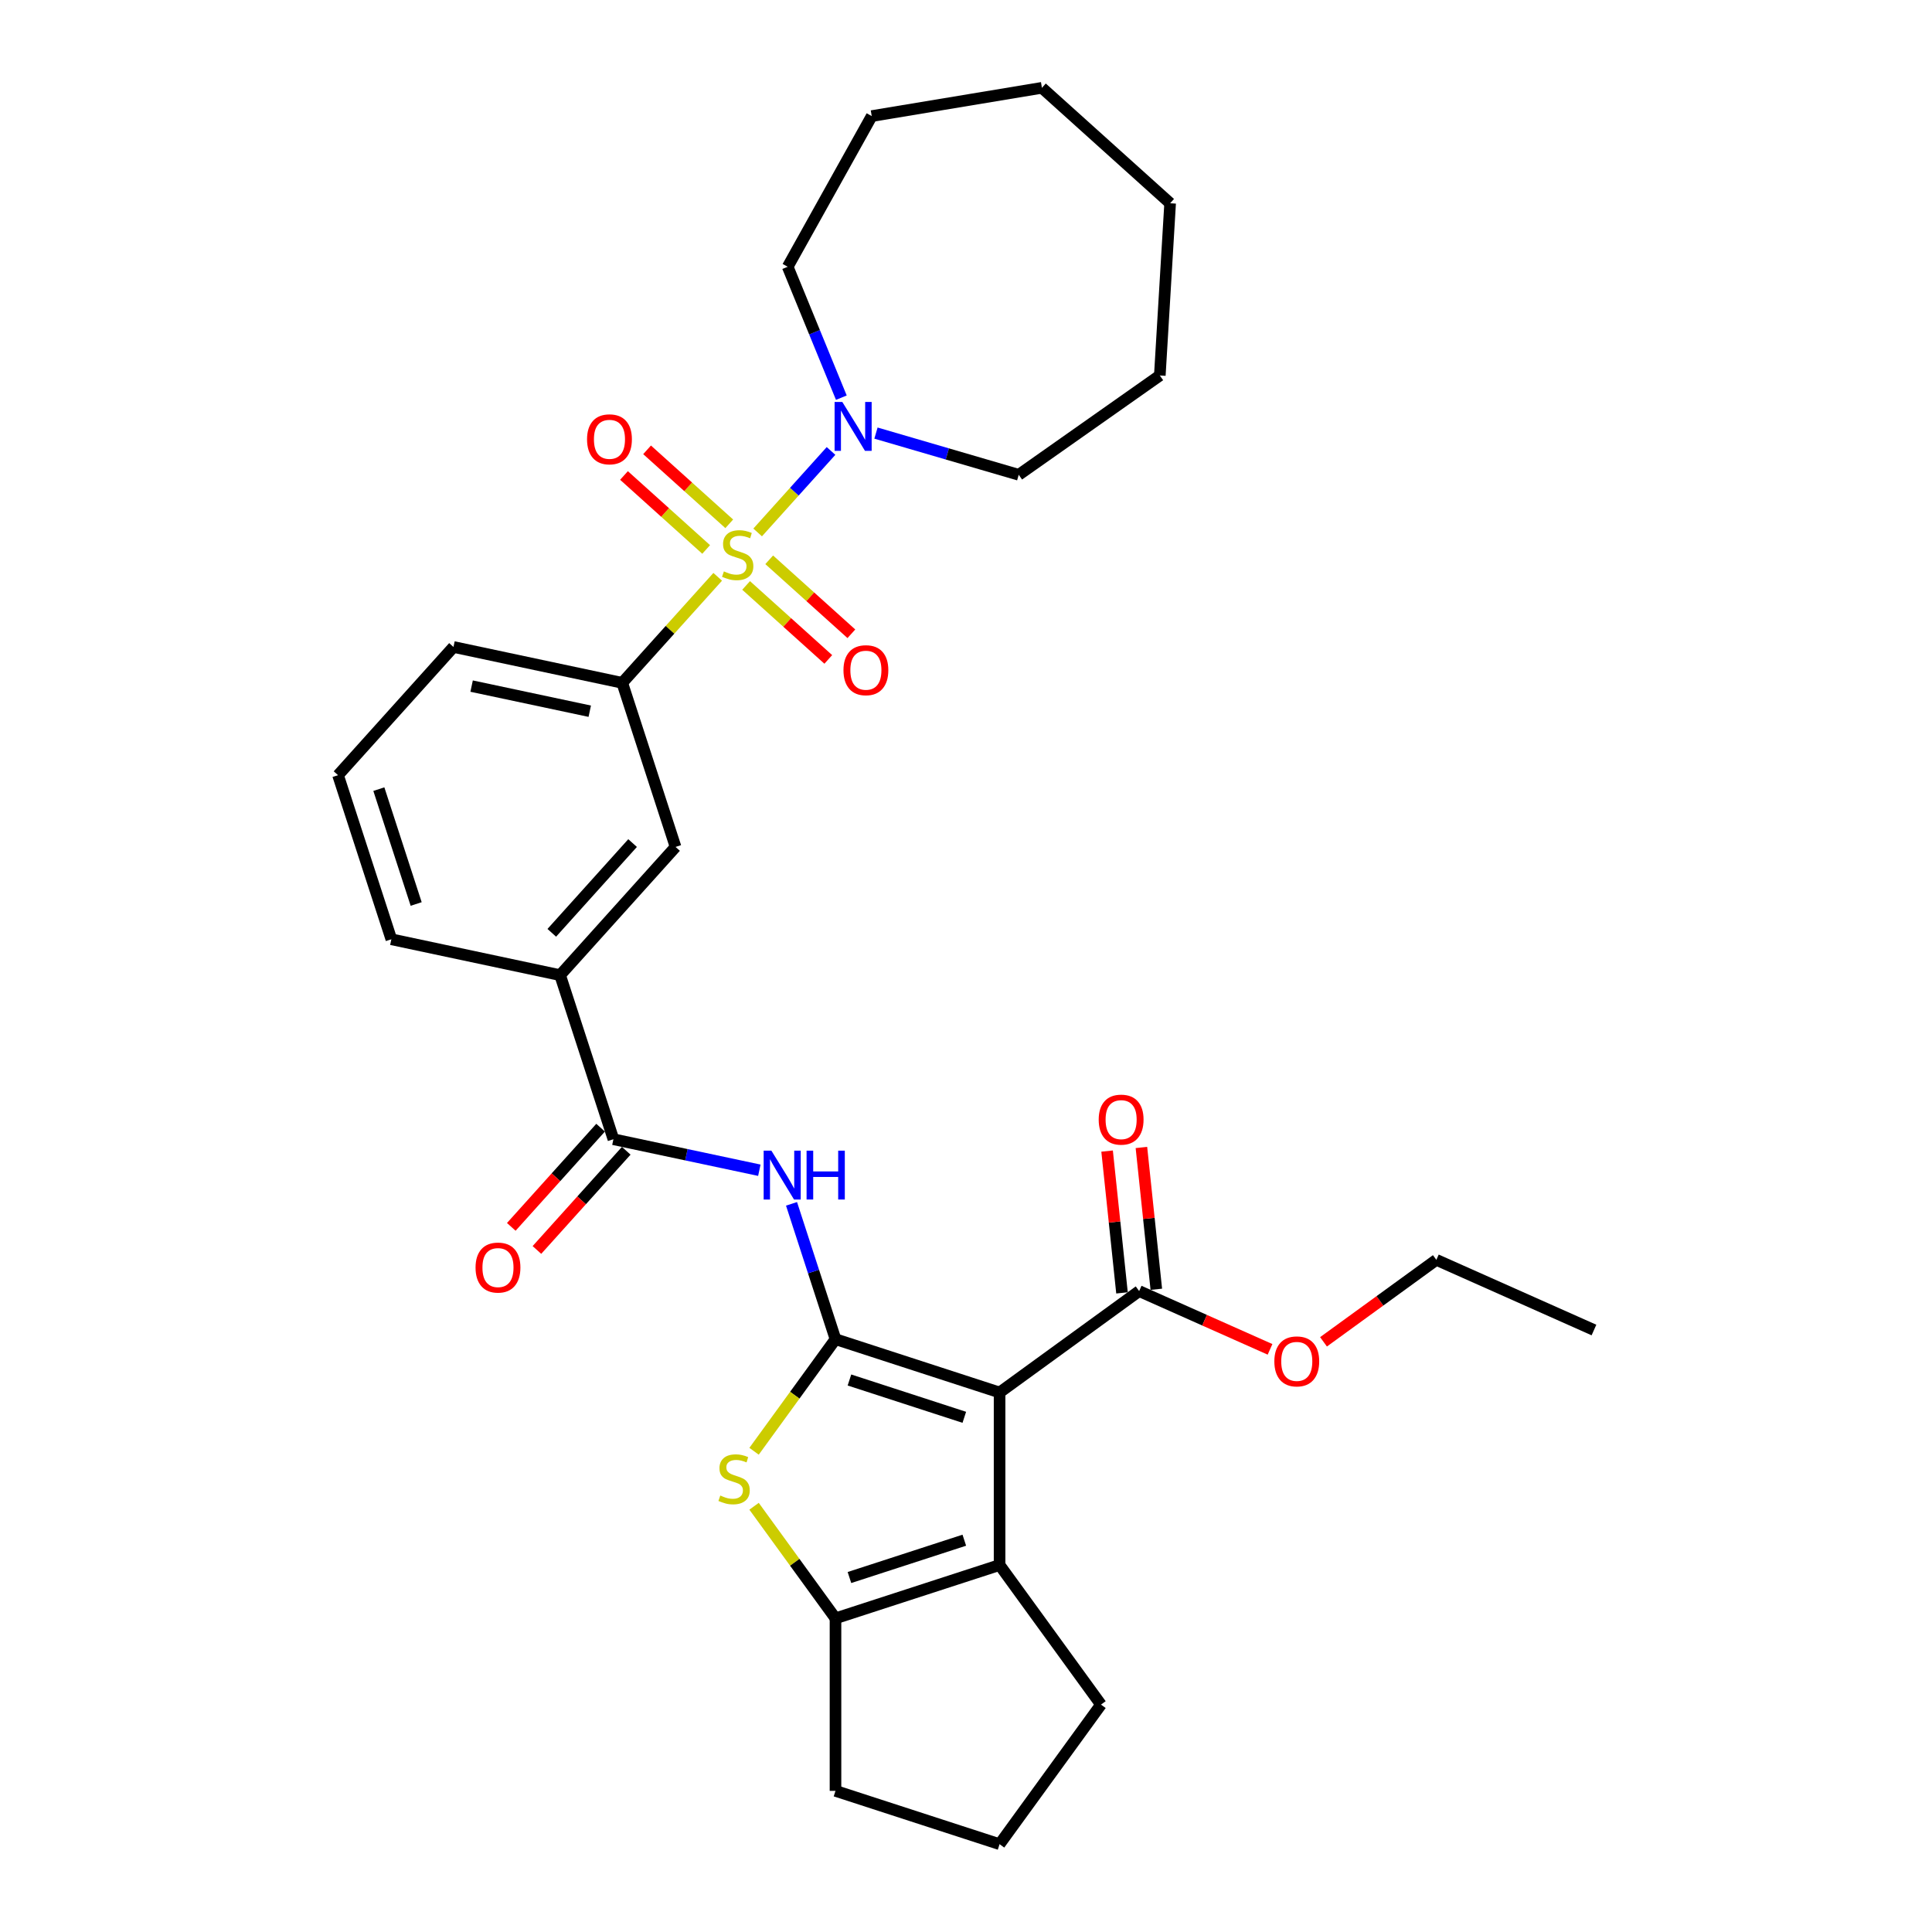 <?xml version='1.0' encoding='iso-8859-1'?>
<svg version='1.1' baseProfile='full'
              xmlns='http://www.w3.org/2000/svg'
                      xmlns:rdkit='http://www.rdkit.org/xml'
                      xmlns:xlink='http://www.w3.org/1999/xlink'
                  xml:space='preserve'
width='1000px' height='1000px' viewBox='0 0 1000 1000'>
<!-- END OF HEADER -->
<rect style='opacity:1.0;fill:#FFFFFF;stroke:none' width='1000' height='1000' x='0' y='0'> </rect>
<path class='bond-6' d='M 392.164,275.589 L 411.152,254.5' style='fill:none;fill-rule:evenodd;stroke:#CCCC00;stroke-width:6px;stroke-linecap:butt;stroke-linejoin:miter;stroke-opacity:1' />
<path class='bond-6' d='M 411.152,254.5 L 430.14,233.412' style='fill:none;fill-rule:evenodd;stroke:#0000FF;stroke-width:6px;stroke-linecap:butt;stroke-linejoin:miter;stroke-opacity:1' />
<path class='bond-8' d='M 371.482,298.558 L 346.776,325.998' style='fill:none;fill-rule:evenodd;stroke:#CCCC00;stroke-width:6px;stroke-linecap:butt;stroke-linejoin:miter;stroke-opacity:1' />
<path class='bond-8' d='M 346.776,325.998 L 322.069,353.437' style='fill:none;fill-rule:evenodd;stroke:#000000;stroke-width:6px;stroke-linecap:butt;stroke-linejoin:miter;stroke-opacity:1' />
<path class='bond-12' d='M 386.189,303.021 L 407.453,322.167' style='fill:none;fill-rule:evenodd;stroke:#CCCC00;stroke-width:6px;stroke-linecap:butt;stroke-linejoin:miter;stroke-opacity:1' />
<path class='bond-12' d='M 407.453,322.167 L 428.718,341.314' style='fill:none;fill-rule:evenodd;stroke:#FF0000;stroke-width:6px;stroke-linecap:butt;stroke-linejoin:miter;stroke-opacity:1' />
<path class='bond-12' d='M 398.14,289.748 L 419.404,308.895' style='fill:none;fill-rule:evenodd;stroke:#CCCC00;stroke-width:6px;stroke-linecap:butt;stroke-linejoin:miter;stroke-opacity:1' />
<path class='bond-12' d='M 419.404,308.895 L 440.668,328.041' style='fill:none;fill-rule:evenodd;stroke:#FF0000;stroke-width:6px;stroke-linecap:butt;stroke-linejoin:miter;stroke-opacity:1' />
<path class='bond-13' d='M 377.458,271.126 L 356.193,251.98' style='fill:none;fill-rule:evenodd;stroke:#CCCC00;stroke-width:6px;stroke-linecap:butt;stroke-linejoin:miter;stroke-opacity:1' />
<path class='bond-13' d='M 356.193,251.98 L 334.929,232.833' style='fill:none;fill-rule:evenodd;stroke:#FF0000;stroke-width:6px;stroke-linecap:butt;stroke-linejoin:miter;stroke-opacity:1' />
<path class='bond-13' d='M 365.507,284.399 L 344.243,265.252' style='fill:none;fill-rule:evenodd;stroke:#CCCC00;stroke-width:6px;stroke-linecap:butt;stroke-linejoin:miter;stroke-opacity:1' />
<path class='bond-13' d='M 344.243,265.252 L 322.978,246.106' style='fill:none;fill-rule:evenodd;stroke:#FF0000;stroke-width:6px;stroke-linecap:butt;stroke-linejoin:miter;stroke-opacity:1' />
<path class='bond-0' d='M 432.451,693.157 L 421.071,658.131' style='fill:none;fill-rule:evenodd;stroke:#000000;stroke-width:6px;stroke-linecap:butt;stroke-linejoin:miter;stroke-opacity:1' />
<path class='bond-0' d='M 421.071,658.131 L 409.69,623.105' style='fill:none;fill-rule:evenodd;stroke:#0000FF;stroke-width:6px;stroke-linecap:butt;stroke-linejoin:miter;stroke-opacity:1' />
<path class='bond-1' d='M 432.451,693.157 L 517.381,720.753' style='fill:none;fill-rule:evenodd;stroke:#000000;stroke-width:6px;stroke-linecap:butt;stroke-linejoin:miter;stroke-opacity:1' />
<path class='bond-1' d='M 439.672,714.283 L 499.123,733.6' style='fill:none;fill-rule:evenodd;stroke:#000000;stroke-width:6px;stroke-linecap:butt;stroke-linejoin:miter;stroke-opacity:1' />
<path class='bond-2' d='M 432.451,693.157 L 411.377,722.164' style='fill:none;fill-rule:evenodd;stroke:#000000;stroke-width:6px;stroke-linecap:butt;stroke-linejoin:miter;stroke-opacity:1' />
<path class='bond-2' d='M 411.377,722.164 L 390.303,751.17' style='fill:none;fill-rule:evenodd;stroke:#CCCC00;stroke-width:6px;stroke-linecap:butt;stroke-linejoin:miter;stroke-opacity:1' />
<path class='bond-3' d='M 517.381,720.753 L 517.381,810.054' style='fill:none;fill-rule:evenodd;stroke:#000000;stroke-width:6px;stroke-linecap:butt;stroke-linejoin:miter;stroke-opacity:1' />
<path class='bond-9' d='M 517.381,720.753 L 589.627,668.263' style='fill:none;fill-rule:evenodd;stroke:#000000;stroke-width:6px;stroke-linecap:butt;stroke-linejoin:miter;stroke-opacity:1' />
<path class='bond-5' d='M 390.303,779.637 L 411.377,808.643' style='fill:none;fill-rule:evenodd;stroke:#CCCC00;stroke-width:6px;stroke-linecap:butt;stroke-linejoin:miter;stroke-opacity:1' />
<path class='bond-5' d='M 411.377,808.643 L 432.451,837.649' style='fill:none;fill-rule:evenodd;stroke:#000000;stroke-width:6px;stroke-linecap:butt;stroke-linejoin:miter;stroke-opacity:1' />
<path class='bond-17' d='M 517.381,810.054 L 569.871,882.3' style='fill:none;fill-rule:evenodd;stroke:#000000;stroke-width:6px;stroke-linecap:butt;stroke-linejoin:miter;stroke-opacity:1' />
<path class='bond-33' d='M 517.381,810.054 L 432.451,837.649' style='fill:none;fill-rule:evenodd;stroke:#000000;stroke-width:6px;stroke-linecap:butt;stroke-linejoin:miter;stroke-opacity:1' />
<path class='bond-33' d='M 499.123,797.207 L 439.672,816.524' style='fill:none;fill-rule:evenodd;stroke:#000000;stroke-width:6px;stroke-linecap:butt;stroke-linejoin:miter;stroke-opacity:1' />
<path class='bond-4' d='M 393.032,605.714 L 355.269,597.687' style='fill:none;fill-rule:evenodd;stroke:#0000FF;stroke-width:6px;stroke-linecap:butt;stroke-linejoin:miter;stroke-opacity:1' />
<path class='bond-4' d='M 355.269,597.687 L 317.506,589.661' style='fill:none;fill-rule:evenodd;stroke:#000000;stroke-width:6px;stroke-linecap:butt;stroke-linejoin:miter;stroke-opacity:1' />
<path class='bond-18' d='M 432.451,837.649 L 432.451,926.95' style='fill:none;fill-rule:evenodd;stroke:#000000;stroke-width:6px;stroke-linecap:butt;stroke-linejoin:miter;stroke-opacity:1' />
<path class='bond-19' d='M 435.48,205.833 L 421.596,171.956' style='fill:none;fill-rule:evenodd;stroke:#0000FF;stroke-width:6px;stroke-linecap:butt;stroke-linejoin:miter;stroke-opacity:1' />
<path class='bond-19' d='M 421.596,171.956 L 407.712,138.08' style='fill:none;fill-rule:evenodd;stroke:#000000;stroke-width:6px;stroke-linecap:butt;stroke-linejoin:miter;stroke-opacity:1' />
<path class='bond-20' d='M 453.401,224.164 L 490.348,234.958' style='fill:none;fill-rule:evenodd;stroke:#0000FF;stroke-width:6px;stroke-linecap:butt;stroke-linejoin:miter;stroke-opacity:1' />
<path class='bond-20' d='M 490.348,234.958 L 527.295,245.752' style='fill:none;fill-rule:evenodd;stroke:#000000;stroke-width:6px;stroke-linecap:butt;stroke-linejoin:miter;stroke-opacity:1' />
<path class='bond-7' d='M 317.506,589.661 L 289.911,504.731' style='fill:none;fill-rule:evenodd;stroke:#000000;stroke-width:6px;stroke-linecap:butt;stroke-linejoin:miter;stroke-opacity:1' />
<path class='bond-14' d='M 310.87,583.685 L 287.755,609.357' style='fill:none;fill-rule:evenodd;stroke:#000000;stroke-width:6px;stroke-linecap:butt;stroke-linejoin:miter;stroke-opacity:1' />
<path class='bond-14' d='M 287.755,609.357 L 264.641,635.028' style='fill:none;fill-rule:evenodd;stroke:#FF0000;stroke-width:6px;stroke-linecap:butt;stroke-linejoin:miter;stroke-opacity:1' />
<path class='bond-14' d='M 324.143,595.636 L 301.028,621.308' style='fill:none;fill-rule:evenodd;stroke:#000000;stroke-width:6px;stroke-linecap:butt;stroke-linejoin:miter;stroke-opacity:1' />
<path class='bond-14' d='M 301.028,621.308 L 277.913,646.979' style='fill:none;fill-rule:evenodd;stroke:#FF0000;stroke-width:6px;stroke-linecap:butt;stroke-linejoin:miter;stroke-opacity:1' />
<path class='bond-11' d='M 322.069,353.437 L 349.665,438.367' style='fill:none;fill-rule:evenodd;stroke:#000000;stroke-width:6px;stroke-linecap:butt;stroke-linejoin:miter;stroke-opacity:1' />
<path class='bond-21' d='M 322.069,353.437 L 234.72,334.87' style='fill:none;fill-rule:evenodd;stroke:#000000;stroke-width:6px;stroke-linecap:butt;stroke-linejoin:miter;stroke-opacity:1' />
<path class='bond-21' d='M 305.254,368.122 L 244.109,355.125' style='fill:none;fill-rule:evenodd;stroke:#000000;stroke-width:6px;stroke-linecap:butt;stroke-linejoin:miter;stroke-opacity:1' />
<path class='bond-15' d='M 598.508,667.33 L 594.651,630.631' style='fill:none;fill-rule:evenodd;stroke:#000000;stroke-width:6px;stroke-linecap:butt;stroke-linejoin:miter;stroke-opacity:1' />
<path class='bond-15' d='M 594.651,630.631 L 590.794,593.931' style='fill:none;fill-rule:evenodd;stroke:#FF0000;stroke-width:6px;stroke-linecap:butt;stroke-linejoin:miter;stroke-opacity:1' />
<path class='bond-15' d='M 580.746,669.197 L 576.889,632.498' style='fill:none;fill-rule:evenodd;stroke:#000000;stroke-width:6px;stroke-linecap:butt;stroke-linejoin:miter;stroke-opacity:1' />
<path class='bond-15' d='M 576.889,632.498 L 573.032,595.798' style='fill:none;fill-rule:evenodd;stroke:#FF0000;stroke-width:6px;stroke-linecap:butt;stroke-linejoin:miter;stroke-opacity:1' />
<path class='bond-16' d='M 589.627,668.263 L 623.497,683.343' style='fill:none;fill-rule:evenodd;stroke:#000000;stroke-width:6px;stroke-linecap:butt;stroke-linejoin:miter;stroke-opacity:1' />
<path class='bond-16' d='M 623.497,683.343 L 657.366,698.422' style='fill:none;fill-rule:evenodd;stroke:#FF0000;stroke-width:6px;stroke-linecap:butt;stroke-linejoin:miter;stroke-opacity:1' />
<path class='bond-10' d='M 289.911,504.731 L 349.665,438.367' style='fill:none;fill-rule:evenodd;stroke:#000000;stroke-width:6px;stroke-linecap:butt;stroke-linejoin:miter;stroke-opacity:1' />
<path class='bond-10' d='M 285.601,482.825 L 327.429,436.371' style='fill:none;fill-rule:evenodd;stroke:#000000;stroke-width:6px;stroke-linecap:butt;stroke-linejoin:miter;stroke-opacity:1' />
<path class='bond-31' d='M 289.911,504.731 L 202.562,486.164' style='fill:none;fill-rule:evenodd;stroke:#000000;stroke-width:6px;stroke-linecap:butt;stroke-linejoin:miter;stroke-opacity:1' />
<path class='bond-25' d='M 685.049,694.529 L 714.251,673.312' style='fill:none;fill-rule:evenodd;stroke:#FF0000;stroke-width:6px;stroke-linecap:butt;stroke-linejoin:miter;stroke-opacity:1' />
<path class='bond-25' d='M 714.251,673.312 L 743.454,652.095' style='fill:none;fill-rule:evenodd;stroke:#000000;stroke-width:6px;stroke-linecap:butt;stroke-linejoin:miter;stroke-opacity:1' />
<path class='bond-34' d='M 569.871,882.3 L 517.381,954.545' style='fill:none;fill-rule:evenodd;stroke:#000000;stroke-width:6px;stroke-linecap:butt;stroke-linejoin:miter;stroke-opacity:1' />
<path class='bond-23' d='M 432.451,926.95 L 517.381,954.545' style='fill:none;fill-rule:evenodd;stroke:#000000;stroke-width:6px;stroke-linecap:butt;stroke-linejoin:miter;stroke-opacity:1' />
<path class='bond-27' d='M 407.712,138.08 L 451.201,60.084' style='fill:none;fill-rule:evenodd;stroke:#000000;stroke-width:6px;stroke-linecap:butt;stroke-linejoin:miter;stroke-opacity:1' />
<path class='bond-26' d='M 527.295,245.752 L 600.318,194.349' style='fill:none;fill-rule:evenodd;stroke:#000000;stroke-width:6px;stroke-linecap:butt;stroke-linejoin:miter;stroke-opacity:1' />
<path class='bond-24' d='M 234.72,334.87 L 174.966,401.234' style='fill:none;fill-rule:evenodd;stroke:#000000;stroke-width:6px;stroke-linecap:butt;stroke-linejoin:miter;stroke-opacity:1' />
<path class='bond-22' d='M 202.562,486.164 L 174.966,401.234' style='fill:none;fill-rule:evenodd;stroke:#000000;stroke-width:6px;stroke-linecap:butt;stroke-linejoin:miter;stroke-opacity:1' />
<path class='bond-22' d='M 215.408,467.905 L 196.091,408.454' style='fill:none;fill-rule:evenodd;stroke:#000000;stroke-width:6px;stroke-linecap:butt;stroke-linejoin:miter;stroke-opacity:1' />
<path class='bond-28' d='M 743.454,652.095 L 825.034,688.417' style='fill:none;fill-rule:evenodd;stroke:#000000;stroke-width:6px;stroke-linecap:butt;stroke-linejoin:miter;stroke-opacity:1' />
<path class='bond-30' d='M 600.318,194.349 L 605.658,105.208' style='fill:none;fill-rule:evenodd;stroke:#000000;stroke-width:6px;stroke-linecap:butt;stroke-linejoin:miter;stroke-opacity:1' />
<path class='bond-29' d='M 451.201,60.084 L 539.295,45.455' style='fill:none;fill-rule:evenodd;stroke:#000000;stroke-width:6px;stroke-linecap:butt;stroke-linejoin:miter;stroke-opacity:1' />
<path class='bond-32' d='M 539.295,45.455 L 605.658,105.208' style='fill:none;fill-rule:evenodd;stroke:#000000;stroke-width:6px;stroke-linecap:butt;stroke-linejoin:miter;stroke-opacity:1' />
<path  class='atom-0' d='M 374.679 295.754
Q 374.965 295.861, 376.144 296.361
Q 377.323 296.861, 378.608 297.182
Q 379.93 297.468, 381.216 297.468
Q 383.609 297.468, 385.002 296.325
Q 386.396 295.146, 386.396 293.11
Q 386.396 291.717, 385.681 290.86
Q 385.002 290.003, 383.931 289.538
Q 382.859 289.074, 381.073 288.538
Q 378.823 287.859, 377.465 287.216
Q 376.144 286.573, 375.179 285.216
Q 374.251 283.859, 374.251 281.573
Q 374.251 278.393, 376.394 276.429
Q 378.573 274.464, 382.859 274.464
Q 385.788 274.464, 389.11 275.857
L 388.289 278.608
Q 385.252 277.358, 382.966 277.358
Q 380.502 277.358, 379.144 278.393
Q 377.787 279.394, 377.823 281.144
Q 377.823 282.501, 378.501 283.323
Q 379.216 284.144, 380.216 284.609
Q 381.252 285.073, 382.966 285.609
Q 385.252 286.323, 386.61 287.038
Q 387.967 287.752, 388.932 289.217
Q 389.932 290.646, 389.932 293.11
Q 389.932 296.611, 387.574 298.504
Q 385.252 300.361, 381.359 300.361
Q 379.109 300.361, 377.394 299.861
Q 375.715 299.397, 373.715 298.575
L 374.679 295.754
' fill='#CCCC00'/>
<path  class='atom-3' d='M 372.818 774.083
Q 373.103 774.191, 374.282 774.691
Q 375.461 775.191, 376.747 775.512
Q 378.068 775.798, 379.354 775.798
Q 381.748 775.798, 383.141 774.655
Q 384.534 773.476, 384.534 771.44
Q 384.534 770.047, 383.819 769.19
Q 383.141 768.332, 382.069 767.868
Q 380.997 767.404, 379.211 766.868
Q 376.961 766.189, 375.604 765.546
Q 374.282 764.903, 373.318 763.546
Q 372.389 762.188, 372.389 759.902
Q 372.389 756.723, 374.532 754.759
Q 376.711 752.794, 380.997 752.794
Q 383.927 752.794, 387.249 754.187
L 386.427 756.938
Q 383.391 755.687, 381.105 755.687
Q 378.64 755.687, 377.283 756.723
Q 375.925 757.723, 375.961 759.474
Q 375.961 760.831, 376.64 761.653
Q 377.354 762.474, 378.354 762.939
Q 379.39 763.403, 381.105 763.939
Q 383.391 764.653, 384.748 765.368
Q 386.105 766.082, 387.07 767.547
Q 388.07 768.975, 388.07 771.44
Q 388.07 774.941, 385.713 776.834
Q 383.391 778.691, 379.497 778.691
Q 377.247 778.691, 375.532 778.191
Q 373.853 777.727, 371.853 776.905
L 372.818 774.083
' fill='#CCCC00'/>
<path  class='atom-5' d='M 399.266 595.582
L 407.553 608.977
Q 408.374 610.299, 409.696 612.692
Q 411.018 615.086, 411.089 615.229
L 411.089 595.582
L 414.447 595.582
L 414.447 620.872
L 410.982 620.872
L 402.088 606.227
Q 401.052 604.512, 399.944 602.548
Q 398.873 600.583, 398.551 599.976
L 398.551 620.872
L 395.265 620.872
L 395.265 595.582
L 399.266 595.582
' fill='#0000FF'/>
<path  class='atom-5' d='M 417.483 595.582
L 420.912 595.582
L 420.912 606.334
L 433.843 606.334
L 433.843 595.582
L 437.272 595.582
L 437.272 620.872
L 433.843 620.872
L 433.843 609.192
L 420.912 609.192
L 420.912 620.872
L 417.483 620.872
L 417.483 595.582
' fill='#0000FF'/>
<path  class='atom-7' d='M 435.987 208.065
L 444.274 221.46
Q 445.096 222.782, 446.417 225.175
Q 447.739 227.568, 447.81 227.711
L 447.81 208.065
L 451.168 208.065
L 451.168 233.355
L 447.703 233.355
L 438.809 218.71
Q 437.773 216.995, 436.666 215.031
Q 435.594 213.066, 435.273 212.459
L 435.273 233.355
L 431.986 233.355
L 431.986 208.065
L 435.987 208.065
' fill='#0000FF'/>
<path  class='atom-13' d='M 436.578 346.899
Q 436.578 340.826, 439.578 337.433
Q 442.579 334.04, 448.187 334.04
Q 453.795 334.04, 456.795 337.433
Q 459.796 340.826, 459.796 346.899
Q 459.796 353.043, 456.76 356.543
Q 453.723 360.008, 448.187 360.008
Q 442.614 360.008, 439.578 356.543
Q 436.578 353.078, 436.578 346.899
M 448.187 357.151
Q 452.045 357.151, 454.116 354.579
Q 456.224 351.971, 456.224 346.899
Q 456.224 341.934, 454.116 339.433
Q 452.045 336.897, 448.187 336.897
Q 444.329 336.897, 442.221 339.398
Q 440.15 341.898, 440.15 346.899
Q 440.15 352.007, 442.221 354.579
Q 444.329 357.151, 448.187 357.151
' fill='#FF0000'/>
<path  class='atom-14' d='M 303.851 227.391
Q 303.851 221.319, 306.851 217.925
Q 309.852 214.532, 315.46 214.532
Q 321.068 214.532, 324.068 217.925
Q 327.069 221.319, 327.069 227.391
Q 327.069 233.535, 324.033 237.036
Q 320.997 240.5, 315.46 240.5
Q 309.888 240.5, 306.851 237.036
Q 303.851 233.571, 303.851 227.391
M 315.46 237.643
Q 319.318 237.643, 321.389 235.071
Q 323.497 232.463, 323.497 227.391
Q 323.497 222.426, 321.389 219.926
Q 319.318 217.389, 315.46 217.389
Q 311.602 217.389, 309.495 219.89
Q 307.423 222.39, 307.423 227.391
Q 307.423 232.499, 309.495 235.071
Q 311.602 237.643, 315.46 237.643
' fill='#FF0000'/>
<path  class='atom-15' d='M 246.143 656.096
Q 246.143 650.023, 249.144 646.63
Q 252.144 643.236, 257.753 643.236
Q 263.361 643.236, 266.361 646.63
Q 269.362 650.023, 269.362 656.096
Q 269.362 662.239, 266.325 665.74
Q 263.289 669.205, 257.753 669.205
Q 252.18 669.205, 249.144 665.74
Q 246.143 662.275, 246.143 656.096
M 257.753 666.347
Q 261.61 666.347, 263.682 663.775
Q 265.79 661.168, 265.79 656.096
Q 265.79 651.13, 263.682 648.63
Q 261.61 646.094, 257.753 646.094
Q 253.895 646.094, 251.787 648.594
Q 249.715 651.095, 249.715 656.096
Q 249.715 661.204, 251.787 663.775
Q 253.895 666.347, 257.753 666.347
' fill='#FF0000'/>
<path  class='atom-16' d='M 568.684 579.523
Q 568.684 573.451, 571.684 570.057
Q 574.685 566.664, 580.293 566.664
Q 585.901 566.664, 588.901 570.057
Q 591.902 573.451, 591.902 579.523
Q 591.902 585.667, 588.866 589.168
Q 585.829 592.632, 580.293 592.632
Q 574.72 592.632, 571.684 589.168
Q 568.684 585.703, 568.684 579.523
M 580.293 589.775
Q 584.151 589.775, 586.222 587.203
Q 588.33 584.595, 588.33 579.523
Q 588.33 574.558, 586.222 572.057
Q 584.151 569.521, 580.293 569.521
Q 576.435 569.521, 574.328 572.022
Q 572.256 574.522, 572.256 579.523
Q 572.256 584.631, 574.328 587.203
Q 576.435 589.775, 580.293 589.775
' fill='#FF0000'/>
<path  class='atom-17' d='M 659.599 704.657
Q 659.599 698.584, 662.599 695.191
Q 665.6 691.797, 671.208 691.797
Q 676.816 691.797, 679.816 695.191
Q 682.817 698.584, 682.817 704.657
Q 682.817 710.8, 679.781 714.301
Q 676.744 717.766, 671.208 717.766
Q 665.635 717.766, 662.599 714.301
Q 659.599 710.836, 659.599 704.657
M 671.208 714.908
Q 675.065 714.908, 677.137 712.336
Q 679.245 709.729, 679.245 704.657
Q 679.245 699.691, 677.137 697.191
Q 675.065 694.655, 671.208 694.655
Q 667.35 694.655, 665.242 697.155
Q 663.171 699.656, 663.171 704.657
Q 663.171 709.765, 665.242 712.336
Q 667.35 714.908, 671.208 714.908
' fill='#FF0000'/>
</svg>
